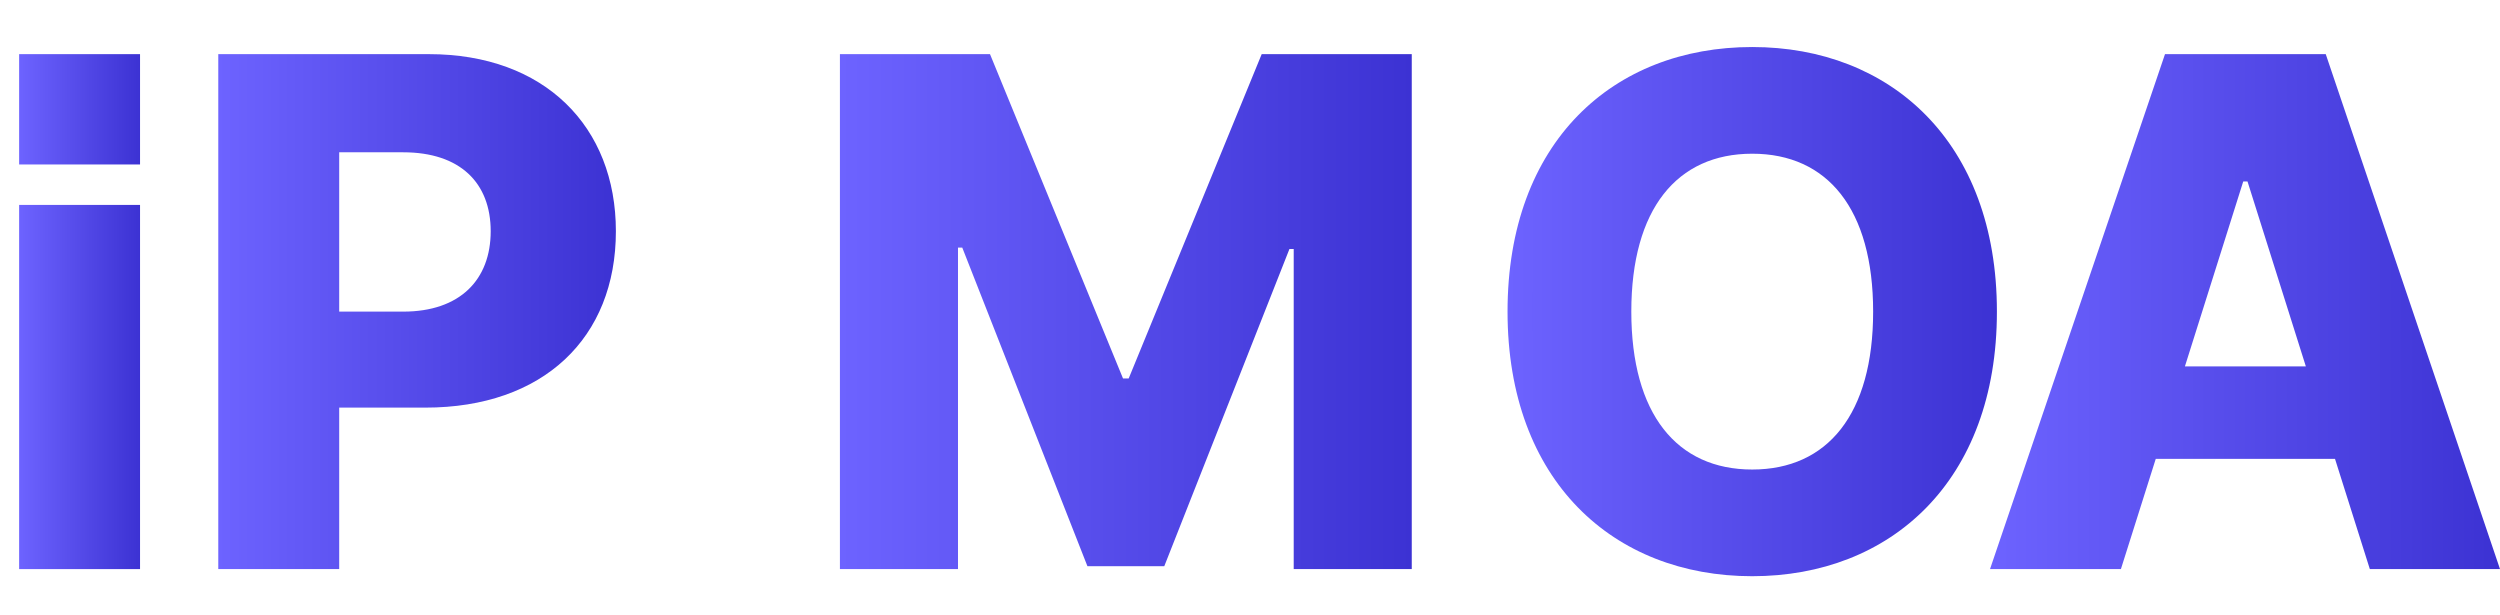 <svg width="122" height="30" viewBox="0 0 122 30" fill="none" xmlns="http://www.w3.org/2000/svg">
<path d="M103.5 27.772H97.113L105.652 2.642H113.496L122 27.772H115.648L113.948 22.392H105.201L103.5 27.772ZM106.624 17.879H112.525L109.678 8.855H109.47L106.624 17.879Z" fill="url(#paint0_linear_378_1461)"/>
<path d="M97.449 15.207C97.449 23.503 92.242 28.119 85.509 28.119C78.74 28.119 73.568 23.468 73.568 15.207C73.568 6.911 78.74 2.295 85.509 2.295C92.242 2.295 97.449 6.911 97.449 15.207ZM91.409 15.207C91.409 10.209 89.188 7.501 85.509 7.501C81.829 7.501 79.608 10.209 79.608 15.207C79.608 20.205 81.829 22.913 85.509 22.913C89.188 22.913 91.409 20.205 91.409 15.207Z" fill="url(#paint1_linear_378_1461)"/>
<path d="M40.988 2.642H48.312L54.803 18.469H55.08L61.571 2.642H68.894V27.771H63.133V12.152H62.924L56.816 27.632H53.067L46.958 12.082H46.75V27.771H40.988V2.642Z" fill="url(#paint2_linear_378_1461)"/>
<path d="M10.652 27.772V2.642H20.927C26.584 2.642 30.055 6.182 30.055 11.284C30.055 16.491 26.515 19.892 20.753 19.892H16.553V27.772H10.652ZM16.553 15.207H19.677C22.454 15.207 23.946 13.645 23.946 11.284C23.946 8.924 22.454 7.432 19.677 7.432H16.553V15.207Z" fill="url(#paint3_linear_378_1461)"/>
<path d="M6.834 27.772H0.934V10H6.834V27.772ZM6.834 8.026H0.934V2.642H6.834V8.026Z" fill="url(#paint4_linear_378_1461)"/>
<defs>
<linearGradient id="paint0_linear_378_1461" x1="97.113" y1="15.207" x2="122" y2="15.207" gradientUnits="userSpaceOnUse">
<stop stop-color="#6D63FF"/>
<stop offset="1" stop-color="#3C32D3"/>
</linearGradient>
<linearGradient id="paint1_linear_378_1461" x1="73.568" y1="15.207" x2="97.449" y2="15.207" gradientUnits="userSpaceOnUse">
<stop stop-color="#6D63FF"/>
<stop offset="1" stop-color="#3C32D3"/>
</linearGradient>
<linearGradient id="paint2_linear_378_1461" x1="40.988" y1="15.206" x2="68.894" y2="15.206" gradientUnits="userSpaceOnUse">
<stop stop-color="#6D63FF"/>
<stop offset="1" stop-color="#3C32D3"/>
</linearGradient>
<linearGradient id="paint3_linear_378_1461" x1="10.652" y1="15.207" x2="30.055" y2="15.207" gradientUnits="userSpaceOnUse">
<stop stop-color="#6D63FF"/>
<stop offset="1" stop-color="#3C32D3"/>
</linearGradient>
<linearGradient id="paint4_linear_378_1461" x1="0.934" y1="15.207" x2="6.834" y2="15.207" gradientUnits="userSpaceOnUse">
<stop stop-color="#6D63FF"/>
<stop offset="1" stop-color="#3C32D3"/>
</linearGradient>
</defs>
</svg>
